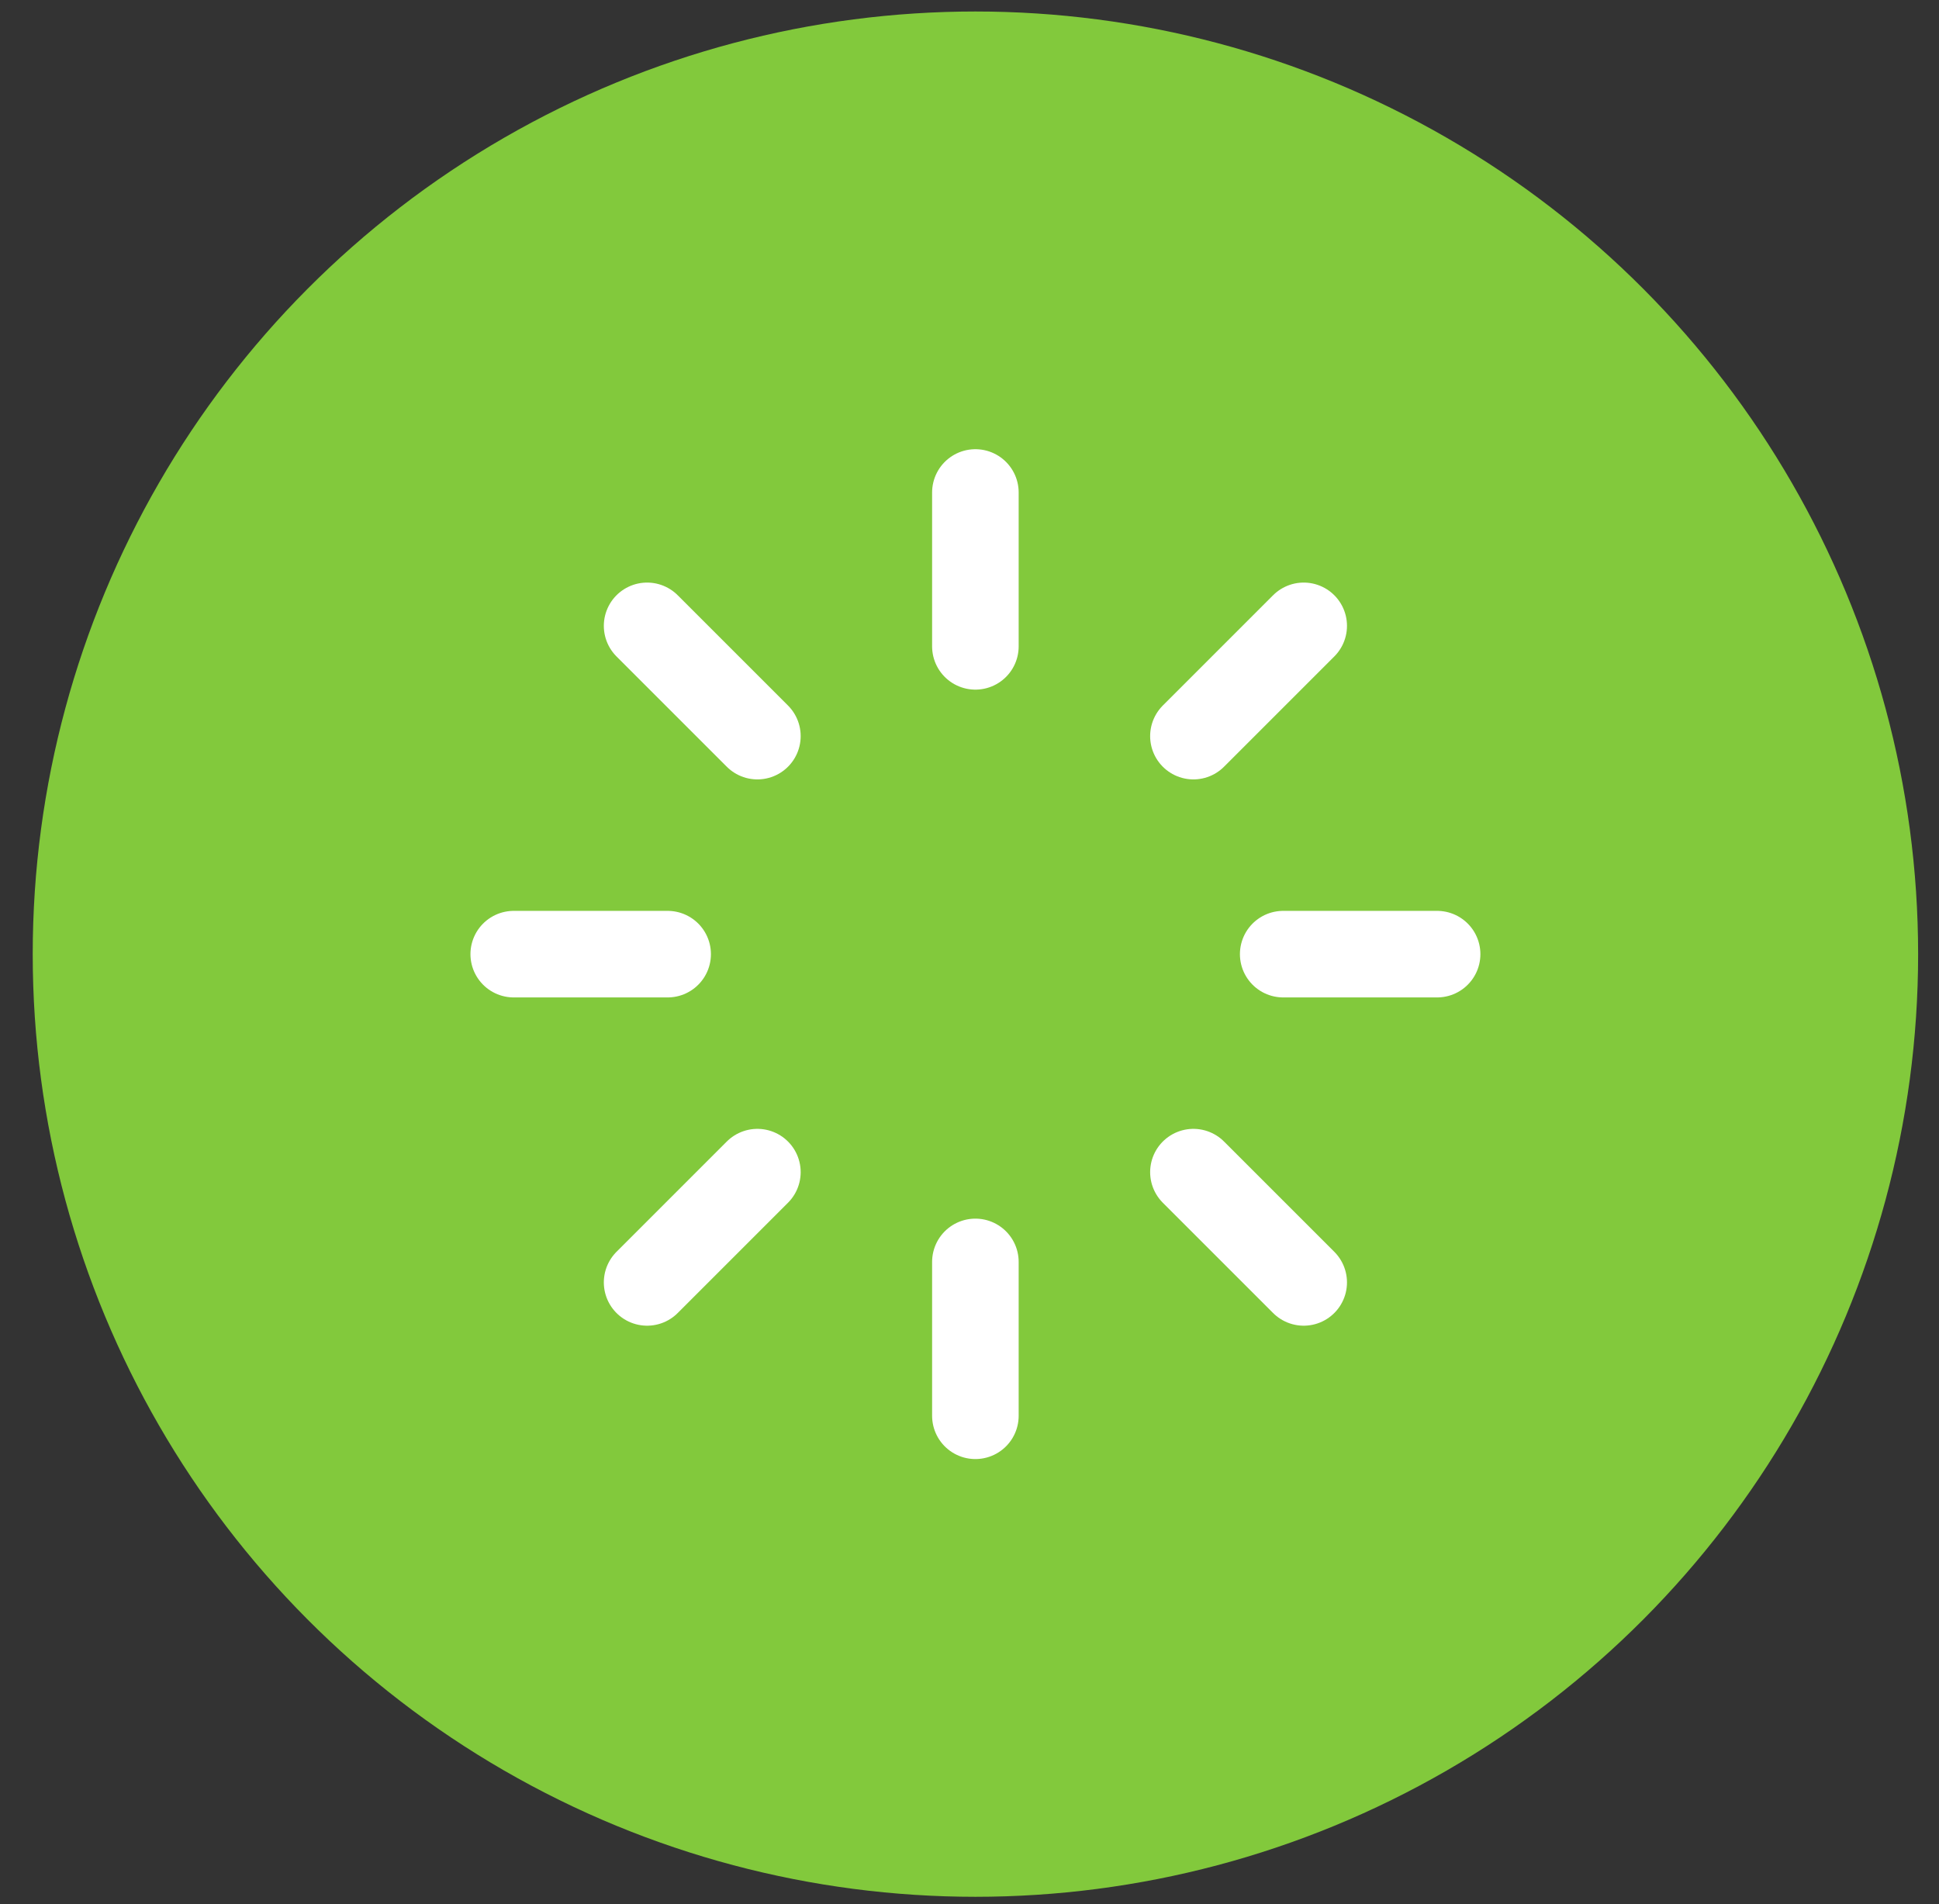 <svg width="56" height="55" viewBox="0 0 56 55" fill="none" xmlns="http://www.w3.org/2000/svg">
        <rect x="0" y="0" width="56" height="55" fill="#333333" stroke="none"/>
        <circle cx="28.171" cy="27.558" r="27.226" fill="#82C93C"/>
        <path d="M28.17 18.668V14.224" stroke="#fff" stroke-width="2.5" stroke-linecap="round" stroke-linejoin="round"/>
        <path d="M34.467 21.261L37.652 18.076" stroke="#fff" stroke-width="2.5" stroke-linecap="round" stroke-linejoin="round"/>
        <path d="M37.06 27.558H41.505" stroke="#fff" stroke-width="2.5" stroke-linecap="round" stroke-linejoin="round"/>
        <path d="M34.467 33.854L37.652 37.039" stroke="#fff" stroke-width="2.5" stroke-linecap="round" stroke-linejoin="round"/>
        <path d="M28.17 36.447V40.891" stroke="#fff" stroke-width="2.5" stroke-linecap="round" stroke-linejoin="round"/>
        <path d="M21.874 33.854L18.689 37.039" stroke="#fff" stroke-width="2.5" stroke-linecap="round" stroke-linejoin="round"/>
        <path d="M19.282 27.558H14.837" stroke="#fff" stroke-width="2.5" stroke-linecap="round" stroke-linejoin="round"/>
        <path d="M21.874 21.261L18.689 18.076" stroke="#fff" stroke-width="2.5" stroke-linecap="round" stroke-linejoin="round"/>
      </svg> 